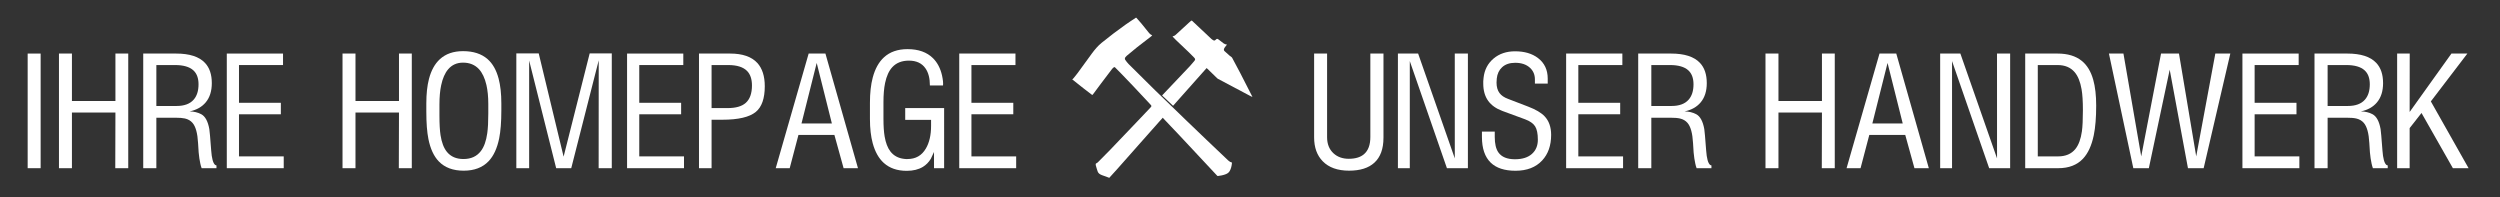 <?xml version="1.0" encoding="utf-8"?>
<!-- Generator: Adobe Illustrator 16.0.0, SVG Export Plug-In . SVG Version: 6.00 Build 0)  -->
<!DOCTYPE svg PUBLIC "-//W3C//DTD SVG 1.1//EN" "http://www.w3.org/Graphics/SVG/1.1/DTD/svg11.dtd">
<svg version="1.1" id="Ebene_1" xmlns="http://www.w3.org/2000/svg" xmlns:xlink="http://www.w3.org/1999/xlink" x="0px" y="0px"
	 width="558px" height="44px" viewBox="0 0 558 44" enable-background="new 0 0 558 44" xml:space="preserve">
<rect x="0" y="0" width="558" height="44" fill="#333333" stroke="none"/>
<g>
	<path fill="#FFFFFF" d="M9.07,37.54H6.175V11.954H9.07V37.54z"/>
	<path fill="#FFFFFF" d="M28.624,37.54h-2.895l0.035-12.429h-9.708V37.54h-2.895V11.954h2.895v10.591h9.708V11.954h2.86V37.54z"/>
	<path fill="#FFFFFF" d="M48.316,37.54h-3.311c-0.127-0.347-0.226-0.693-0.295-1.04c-0.023-0.092-0.092-0.468-0.208-1.127
		s-0.214-1.809-0.294-3.45c-0.116-2.172-0.526-3.669-1.231-4.489c-0.428-0.497-0.994-0.826-1.699-0.988
		c-0.497-0.115-1.219-0.173-2.167-0.173h-0.78h-3.433V37.54h-2.929V11.954h7.333c2.993,0,5.143,0.693,6.448,2.08
		c1.017,1.075,1.526,2.583,1.526,4.524c0,1.768-0.451,3.195-1.353,4.282c-0.855,1.028-2.057,1.705-3.605,2.028
		c0.462,0,0.921,0.055,1.378,0.165c0.456,0.11,0.863,0.263,1.222,0.459c0.89,0.474,1.491,1.583,1.803,3.329
		c0.069,0.37,0.208,1.958,0.416,4.767c0.127,1.756,0.416,2.825,0.867,3.207c0.046,0.046,0.104,0.076,0.173,0.087
		c0.081,0.023,0.127,0.035,0.139,0.035V37.54z M44.312,18.818c0-1.387-0.393-2.433-1.179-3.138
		c-0.867-0.774-2.225-1.161-4.074-1.161h-4.161v9.135h4.524c1.71,0,2.976-0.468,3.796-1.404
		C43.947,21.43,44.312,20.286,44.312,18.818z"/>
	<path fill="#FFFFFF" d="M63.328,37.54H50.621V11.954h12.55v2.565h-9.829v8.425h9.343v2.565h-9.343v9.396h9.985V37.54z"/>
	<path fill="#FFFFFF" d="M91.912,37.54h-2.895l0.035-12.429h-9.708V37.54H76.45V11.954h2.895v10.591h9.708V11.954h2.86V37.54z"/>
	<path fill="#FFFFFF" d="M111.899,24.678c0,2.531-0.162,4.6-0.485,6.206c-0.451,2.219-1.237,3.918-2.357,5.097
		c-1.341,1.41-3.196,2.115-5.564,2.115c-2.369,0-4.218-0.688-5.547-2.063c-1.109-1.144-1.884-2.808-2.323-4.992
		c-0.312-1.56-0.468-3.594-0.468-6.102V23.1c0-2.149,0.196-3.975,0.589-5.478c0.497-1.907,1.306-3.375,2.427-4.403
		c1.306-1.202,3.034-1.803,5.183-1.803c2.288,0,4.108,0.589,5.46,1.768c1.144,0.994,1.97,2.45,2.479,4.369
		c0.404,1.525,0.606,3.369,0.606,5.53V24.678z M108.987,25.336v-2.115c0-1.629-0.139-3.045-0.416-4.247
		c-0.358-1.537-0.913-2.716-1.664-3.537c-0.901-0.971-2.086-1.456-3.554-1.456c-1.375,0-2.485,0.497-3.328,1.491
		c-0.717,0.844-1.237,2.034-1.561,3.571c-0.254,1.202-0.381,2.624-0.381,4.264v2.427c0,1.918,0.081,3.398,0.243,4.438
		c0.254,1.641,0.734,2.889,1.439,3.744c0.867,1.052,2.092,1.578,3.675,1.578c1.688,0,2.982-0.589,3.883-1.768
		c0.716-0.925,1.196-2.265,1.438-4.022C108.912,28.642,108.987,27.186,108.987,25.336z"/>
	<path fill="#FFFFFF" d="M136.549,37.54h-2.93l0.017-24.078L127.5,37.54h-3.363l-6.032-24.026V37.54h-2.86V11.919h4.998
		l5.554,23.044l5.819-23.044h4.934V37.54z"/>
	<path fill="#FFFFFF" d="M152.67,37.54h-12.707V11.954h12.55v2.565h-9.829v8.425h9.343v2.565h-9.343v9.396h9.985V37.54z"/>
	<path fill="#FFFFFF" d="M170.698,19.252c0,2.716-0.666,4.623-1.997,5.72c-1.412,1.167-3.906,1.751-7.482,1.751h-2.396V37.54h-2.808
		V11.954h6.951c2.762,0,4.784,0.699,6.067,2.097C170.143,15.265,170.698,16.999,170.698,19.252z M167.838,19.079
		c0-1.421-0.365-2.502-1.094-3.242c-0.869-0.878-2.264-1.317-4.186-1.317h-3.734v9.604h3.595c1.806,0,3.144-0.381,4.012-1.144
		C167.369,22.158,167.838,20.858,167.838,19.079z"/>
	<path fill="#FFFFFF" d="M191.5,37.54l-3.207,0.005l-2.053-7.424h-8.027l-1.95,7.415l-3.121,0.004l7.351-25.585h3.744L191.5,37.54z
		 M185.673,27.555l-3.384-13.507l-3.394,13.507H185.673z"/>
	<path fill="#FFFFFF" d="M210.724,37.54h-2.253v-3.623c-0.405,0.89-0.642,1.398-0.711,1.525c-0.462,0.763-1.052,1.364-1.768,1.803
		c-0.982,0.59-2.184,0.884-3.605,0.884c-2.115,0-3.825-0.589-5.131-1.768c-1.121-1.017-1.941-2.473-2.461-4.369
		c-0.416-1.525-0.624-3.339-0.624-5.443v-3.623c0-2.172,0.208-4.044,0.624-5.616c0.52-1.953,1.352-3.456,2.496-4.507
		c1.329-1.225,3.086-1.837,5.27-1.837c2.427,0,4.322,0.675,5.686,2.024c0.982,0.98,1.653,2.26,2.011,3.84
		c0.208,0.946,0.283,1.695,0.225,2.249h-2.93c0-1.602-0.329-2.875-0.988-3.819c-0.797-1.152-2.028-1.728-3.692-1.728
		c-1.572,0-2.808,0.485-3.709,1.456c-0.751,0.809-1.289,1.988-1.612,3.537c-0.243,1.167-0.364,2.594-0.364,4.282v3.709
		c0,1.606,0.087,2.918,0.26,3.935c0.243,1.433,0.67,2.548,1.283,3.346c0.739,0.959,1.762,1.514,3.068,1.664
		c0.139,0.023,0.269,0.035,0.39,0.035c0.121,0,0.245,0,0.373,0c1.814,0,3.178-0.782,4.091-2.345c0.774-1.32,1.162-3.005,1.162-5.055
		v-1.337h-5.772v-2.635h8.685V37.54z"/>
	<path fill="#FFFFFF" d="M226.81,37.54h-12.707V11.954h12.55v2.565h-9.829v8.425h9.343v2.565h-9.343v9.396h9.985V37.54z"/>
</g>
<g>
	<path fill="#FFFFFF" d="M308.791,30.744c0,2.485-0.682,4.346-2.046,5.582c-1.294,1.179-3.172,1.768-5.634,1.768
		c-2.554,0-4.513-0.699-5.876-2.098c-1.283-1.306-1.924-3.085-1.924-5.339V11.954h2.895v18.669c0,1.514,0.474,2.71,1.422,3.588
		c0.89,0.82,2.028,1.23,3.415,1.23c1.468,0,2.601-0.341,3.398-1.022c0.947-0.809,1.421-2.086,1.421-3.831V11.954h2.93V30.744z"/>
	<path fill="#FFFFFF" d="M327.633,37.54h-4.68l-8.286-23.905V37.54h-2.652V11.954l4.51-0.001l8.185,23.401l-0.005-23.4h2.93V37.54z"
		/>
	<path fill="#FFFFFF" d="M346.215,30.104c0,2.369-0.665,4.27-1.994,5.702c-1.421,1.537-3.409,2.306-5.963,2.306
		c-2.438,0-4.282-0.603-5.53-1.808c-1.306-1.268-1.959-3.179-1.959-5.733v-1.196h2.86v1.179c0,1.537,0.271,2.693,0.814,3.467
		c0.717,1.017,1.947,1.525,3.692,1.525c1.629,0,2.889-0.394,3.779-1.181c0.89-0.788,1.334-1.847,1.334-3.179
		c0-1.354-0.205-2.354-0.615-2.996s-1.165-1.167-2.262-1.572l-5.044-1.855c-1.398-0.52-2.45-1.265-3.155-2.236
		c-0.74-1.017-1.109-2.312-1.109-3.883c0-0.208,0-0.378,0-0.511s0.023-0.39,0.069-0.771c0.196-1.768,0.936-3.195,2.219-4.282
		c1.283-1.086,2.889-1.629,4.819-1.629c2.092,0,3.796,0.503,5.114,1.508c1.445,1.098,2.167,2.629,2.167,4.594v1.109h-2.86v-0.95
		c0-1.036-0.364-1.894-1.092-2.573c-0.809-0.749-1.913-1.123-3.311-1.123c-1.248,0-2.23,0.34-2.947,1.021
		c-0.659,0.611-1.046,1.442-1.162,2.491c-0.035,0.334-0.052,0.634-0.052,0.899c0,0.968,0.22,1.747,0.659,2.335
		c0.404,0.554,1.045,0.992,1.924,1.315l4.472,1.718c1.699,0.647,2.924,1.37,3.675,2.167
		C345.729,26.99,346.215,28.371,346.215,30.104z"/>
	<path fill="#FFFFFF" d="M362.268,37.54h-12.707V11.954h12.551v2.565h-9.829v8.425h9.343v2.565h-9.343v9.396h9.985V37.54z"/>
	<path fill="#FFFFFF" d="M381.994,37.54h-3.311c-0.128-0.347-0.227-0.693-0.295-1.04c-0.023-0.092-0.093-0.468-0.209-1.127
		c-0.115-0.659-0.213-1.809-0.294-3.45c-0.116-2.172-0.526-3.669-1.231-4.489c-0.428-0.497-0.994-0.826-1.698-0.988
		c-0.497-0.115-1.22-0.173-2.167-0.173h-0.779h-3.434V37.54h-2.929V11.954h7.333c2.992,0,5.143,0.693,6.447,2.08
		c1.018,1.075,1.526,2.583,1.526,4.524c0,1.768-0.45,3.195-1.353,4.282c-0.855,1.028-2.057,1.705-3.605,2.028
		c0.462,0,0.922,0.055,1.379,0.165c0.455,0.11,0.863,0.263,1.221,0.459c0.891,0.474,1.492,1.583,1.804,3.329
		c0.069,0.37,0.208,1.958,0.416,4.767c0.127,1.756,0.416,2.825,0.866,3.207c0.047,0.046,0.104,0.076,0.174,0.087
		c0.08,0.023,0.127,0.035,0.139,0.035V37.54z M377.99,18.818c0-1.387-0.394-2.433-1.18-3.138c-0.866-0.774-2.225-1.161-4.073-1.161
		h-4.161v9.135h4.525c1.71,0,2.975-0.468,3.796-1.404C377.625,21.43,377.99,20.286,377.99,18.818z"/>
	<path fill="#FFFFFF" d="M409.521,37.54h-2.896l0.034-12.429h-9.707V37.54h-2.895V11.954h2.895v10.591h9.707V11.954h2.861V37.54z"/>
	<path fill="#FFFFFF" d="M430.514,37.54l-3.207,0.005l-2.053-7.424h-8.027l-1.95,7.415l-3.121,0.004l7.351-25.585h3.744
		L430.514,37.54z M424.688,27.555l-3.385-13.507l-3.393,13.507H424.688z"/>
	<path fill="#FFFFFF" d="M448.662,37.54h-4.68l-8.286-23.905V37.54h-2.652V11.954l4.51-0.001l8.185,23.401l-0.006-23.4h2.93V37.54z"
		/>
	<path fill="#FFFFFF" d="M467.869,23.568c0,2.669-0.18,4.871-0.537,6.604c-0.475,2.3-1.277,4.051-2.41,5.252
		c-1.328,1.41-3.16,2.115-5.494,2.115h-7.402V11.954h7.211c2.266,0,4.068,0.543,5.408,1.629c1.19,0.959,2.046,2.369,2.566,4.229
		C467.649,19.373,467.869,21.291,467.869,23.568z M464.904,24.556c0-1.93-0.098-3.467-0.294-4.611
		c-0.289-1.687-0.804-2.964-1.543-3.831c-0.901-1.063-2.173-1.595-3.813-1.595h-4.42v20.386h4.541c1.676,0,2.959-0.549,3.849-1.647
		c0.728-0.901,1.214-2.213,1.456-3.935C464.83,28.26,464.904,26.67,464.904,24.556z"/>
	<path fill="#FFFFFF" d="M497.807,11.954l-5.95,25.586l-3.504,0.001l-4.073-21.985l-4.658,21.984h-3.467l-5.442-25.586h3.241
		l3.969,22.951l4.422-22.951h4.004l3.848,22.951l4.266-22.951H497.807z"/>
	<path fill="#FFFFFF" d="M513.217,37.54H500.51V11.954h12.551v2.565h-9.829v8.425h9.343v2.565h-9.343v9.396h9.985V37.54z"/>
	<path fill="#FFFFFF" d="M532.943,37.54h-3.311c-0.128-0.347-0.227-0.693-0.295-1.04c-0.023-0.092-0.093-0.468-0.209-1.127
		c-0.115-0.659-0.213-1.809-0.294-3.45c-0.116-2.172-0.526-3.669-1.231-4.489c-0.428-0.497-0.994-0.826-1.698-0.988
		c-0.497-0.115-1.22-0.173-2.167-0.173h-0.779h-3.434V37.54h-2.929V11.954h7.333c2.992,0,5.143,0.693,6.447,2.08
		c1.018,1.075,1.526,2.583,1.526,4.524c0,1.768-0.45,3.195-1.353,4.282c-0.855,1.028-2.057,1.705-3.605,2.028
		c0.462,0,0.922,0.055,1.379,0.165c0.455,0.11,0.863,0.263,1.221,0.459c0.891,0.474,1.492,1.583,1.804,3.329
		c0.069,0.37,0.208,1.958,0.416,4.767c0.127,1.756,0.416,2.825,0.866,3.207c0.047,0.046,0.104,0.076,0.174,0.087
		c0.08,0.023,0.127,0.035,0.139,0.035V37.54z M528.939,18.818c0-1.387-0.394-2.433-1.18-3.138c-0.866-0.774-2.225-1.161-4.073-1.161
		h-4.161v9.135h4.525c1.71,0,2.975-0.468,3.796-1.404C528.574,21.43,528.939,20.286,528.939,18.818z"/>
	<path fill="#FFFFFF" d="M550.988,37.54l-3.504,0.001l-7.004-12.324l-2.648,3.378v8.945h-2.791V11.954h2.808l-0.017,13.036
		l9.328-13.036l3.555,0.002l-8.15,10.677L550.988,37.54z"/>
</g>
<g>
	<path fill-rule="evenodd" clip-rule="evenodd" fill="#FFFFFF" d="M253.626,3.951c0.376,0.427,0.761,0.845,1.124,1.283
		c0.563,0.681,1.107,1.377,1.664,2.062c0.165,0.203,0.345,0.394,0.598,0.496c0.05,0.02,0.088,0.068,0.155,0.121
		c-0.1,0.087-0.184,0.17-0.276,0.243c-1.042,0.805-2.094,1.598-3.127,2.415c-0.774,0.614-1.526,1.254-2.285,1.887
		c-0.099,0.083-0.185,0.185-0.267,0.286c-0.16,0.194-0.192,0.422-0.049,0.624c0.233,0.326,0.472,0.654,0.754,0.936
		c1.948,1.944,3.897,3.887,5.866,5.81c2.332,2.277,4.681,4.536,7.028,6.799c1.48,1.426,2.966,2.847,4.453,4.267
		c1.604,1.532,3.211,3.06,4.821,4.586c0.147,0.139,0.319,0.253,0.488,0.366c0.07,0.046,0.163,0.078,0.247,0.083
		c0.121,0.009,0.16,0.073,0.15,0.173c-0.057,0.632-0.189,1.244-0.511,1.804c-0.227,0.395-0.59,0.588-0.996,0.737
		c-0.532,0.194-1.086,0.288-1.646,0.357c-0.05,0.006-0.122-0.044-0.163-0.087c-0.751-0.801-1.5-1.604-2.25-2.408
		c-2.061-2.205-4.118-4.414-6.184-6.614c-1.149-1.224-2.314-2.435-3.47-3.653c-0.072-0.075-0.135-0.159-0.212-0.252
		c-0.259,0.285-0.493,0.537-0.721,0.793c-1.58,1.78-3.16,3.56-4.737,5.341c-1.571,1.773-3.138,3.551-4.711,5.322
		c-0.583,0.657-1.18,1.301-1.771,1.95c-0.021,0-0.042,0-0.063,0c-0.045-0.021-0.089-0.047-0.135-0.063
		c-0.49-0.178-0.982-0.347-1.468-0.534c-0.404-0.156-0.775-0.375-0.931-0.806c-0.161-0.444-0.283-0.903-0.416-1.356
		c-0.026-0.089-0.038-0.188-0.027-0.278c0.007-0.063,0.051-0.157,0.101-0.175c0.258-0.093,0.432-0.294,0.614-0.476
		c0.854-0.854,1.71-1.707,2.547-2.579c2.202-2.294,4.395-4.599,6.59-6.901c0.798-0.836,1.595-1.673,2.385-2.518
		c0.277-0.296,0.27-0.36-0.01-0.659c-1.231-1.32-2.461-2.641-3.7-3.954c-0.887-0.939-1.783-1.87-2.681-2.799
		c-0.498-0.516-1.009-1.019-1.511-1.53c-0.095-0.098-0.19-0.11-0.288-0.028c-0.139,0.117-0.288,0.231-0.397,0.373
		c-0.848,1.108-1.689,2.221-2.527,3.336c-0.574,0.764-1.136,1.538-1.71,2.301c-0.145,0.193-0.161,0.189-0.359,0.04
		c-0.599-0.455-1.199-0.91-1.791-1.374c-0.831-0.651-1.654-1.311-2.481-1.966c0-0.01,0-0.021,0-0.032
		c0.054-0.038,0.119-0.067,0.16-0.117c0.347-0.424,0.706-0.839,1.029-1.28c1.074-1.464,2.123-2.949,3.209-4.405
		c0.634-0.85,1.314-1.665,2.143-2.343c1.745-1.424,3.542-2.78,5.378-4.085c0.742-0.527,1.513-1.015,2.271-1.521
		C253.563,3.951,253.595,3.951,253.626,3.951z"/>
	<path fill-rule="evenodd" clip-rule="evenodd" fill="#FFFFFF" d="M279.528,21.626c-0.116-0.047-0.235-0.084-0.344-0.142
		c-2.448-1.294-4.896-2.59-7.342-3.889c-0.067-0.036-0.128-0.089-0.184-0.143c-0.705-0.685-1.409-1.372-2.114-2.058
		c-0.063-0.062-0.134-0.116-0.23-0.199c-2.494,2.805-4.984,5.605-7.482,8.415c-0.818-0.77-1.633-1.536-2.455-2.308
		c0.241-0.254,0.475-0.5,0.708-0.746c1.833-1.931,3.669-3.859,5.497-5.795c0.341-0.361,0.659-0.743,0.974-1.127
		c0.271-0.332,0.271-0.464-0.03-0.786c-0.383-0.407-0.781-0.801-1.185-1.188c-0.952-0.912-1.914-1.813-2.866-2.724
		c-0.261-0.249-0.502-0.517-0.762-0.785c0.043-0.031,0.064-0.059,0.09-0.063c0.379-0.053,0.623-0.328,0.882-0.562
		c0.901-0.813,1.786-1.643,2.68-2.463c0.153-0.142,0.319-0.27,0.472-0.413c0.093-0.088,0.162-0.078,0.25,0.005
		c0.655,0.617,1.314,1.229,1.969,1.845c0.778,0.73,1.55,1.465,2.332,2.192c0.125,0.116,0.275,0.208,0.424,0.294
		c0.188,0.109,0.328,0.082,0.482-0.067c0.336-0.323,0.375-0.328,0.751-0.058c0.152,0.11,0.298,0.23,0.447,0.344
		c0.418,0.319,0.789,0.726,1.375,0.735c-0.182,0.235-0.356,0.455-0.523,0.681c-0.049,0.065-0.083,0.144-0.115,0.221
		c-0.086,0.204-0.088,0.406,0.083,0.565c0.371,0.344,0.748,0.682,1.13,1.015c0.137,0.118,0.302,0.206,0.44,0.324
		c0.077,0.064,0.134,0.158,0.182,0.249c0.592,1.108,1.191,2.212,1.769,3.328c0.837,1.615,1.658,3.238,2.485,4.858
		c0.07,0.137,0.141,0.274,0.211,0.411C279.528,21.605,279.528,21.616,279.528,21.626z"/>
</g>
</svg>
